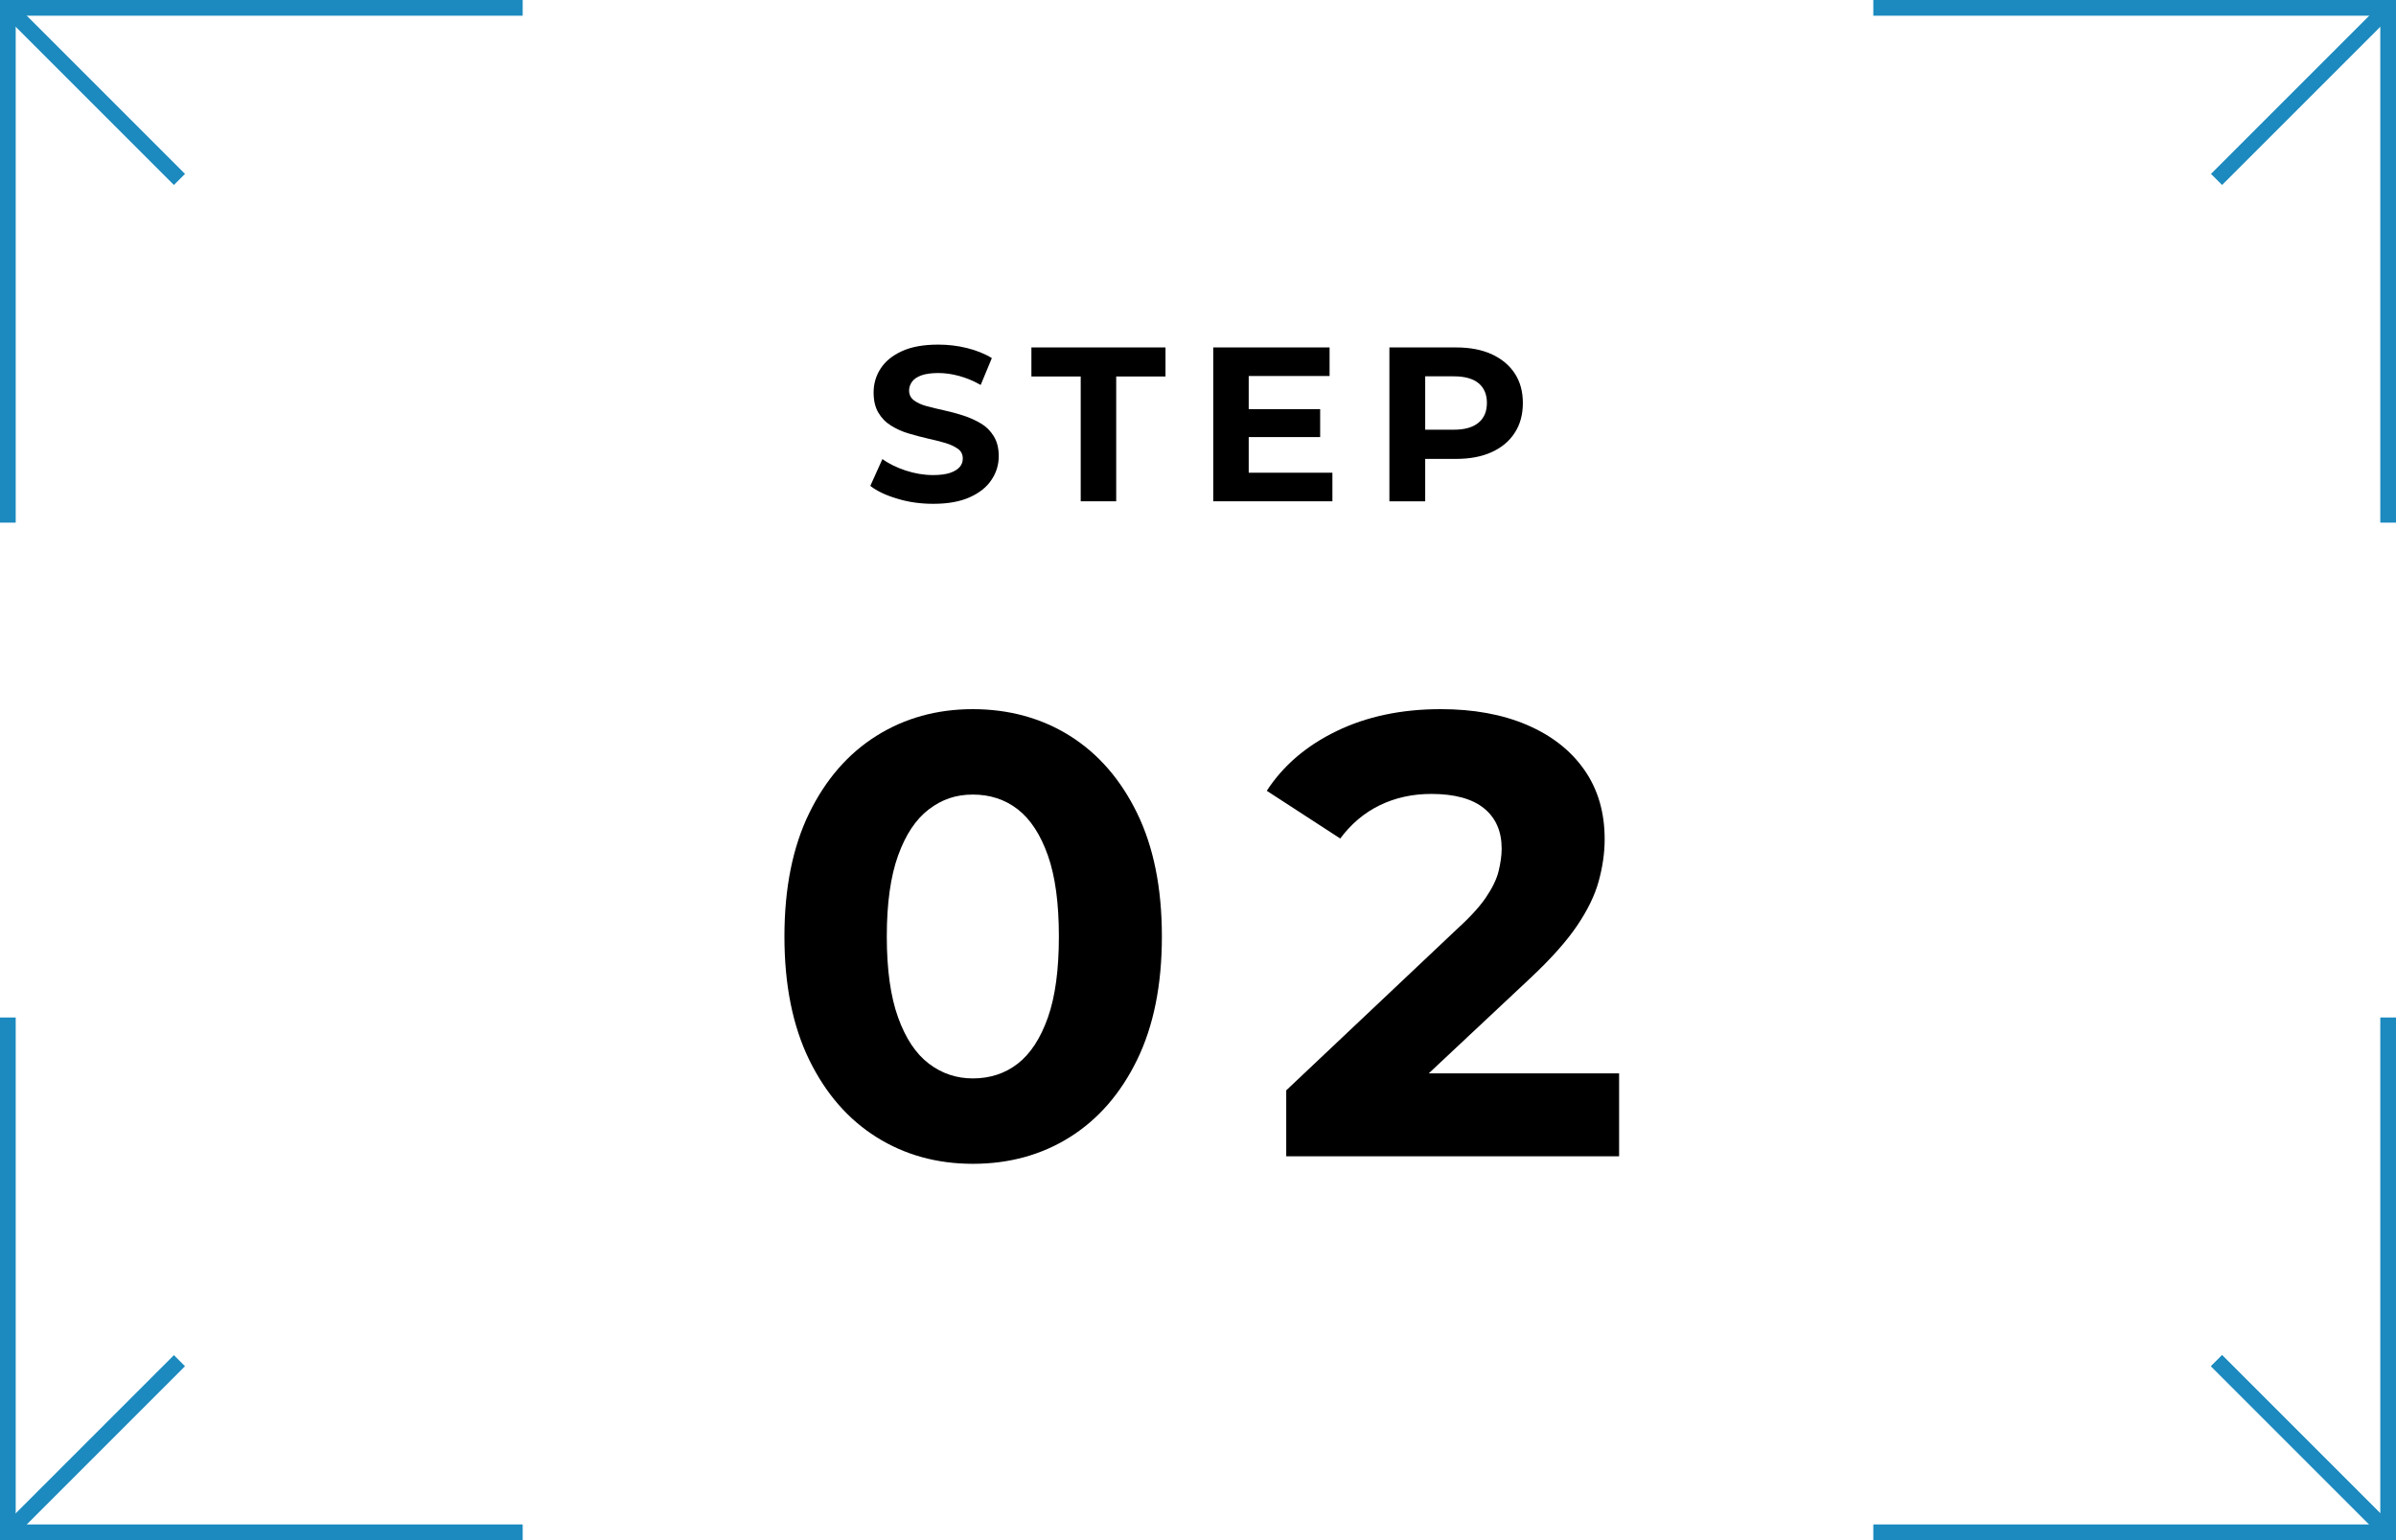 <?xml version="1.0" encoding="UTF-8"?><svg id="_レイヤー_2" xmlns="http://www.w3.org/2000/svg" viewBox="0 0 152.6 98.1"><defs><style>.cls-1{fill:none;stroke:#1c8abf;stroke-miterlimit:10;}</style></defs><g id="design"><path d="M61.96,74.13c-2.29,0-4.34-.57-6.14-1.7s-3.23-2.77-4.28-4.92-1.58-4.77-1.58-7.86.53-5.71,1.58-7.86c1.05-2.15,2.48-3.79,4.28-4.92,1.8-1.13,3.85-1.7,6.14-1.7s4.38.57,6.18,1.7c1.8,1.13,3.23,2.77,4.28,4.92,1.05,2.15,1.58,4.77,1.58,7.86s-.53,5.71-1.58,7.86-2.48,3.79-4.28,4.92-3.86,1.7-6.18,1.7ZM61.96,68.69c1.09,0,2.05-.31,2.86-.94.81-.63,1.45-1.61,1.92-2.94.47-1.33.7-3.05.7-5.16s-.23-3.83-.7-5.16c-.47-1.33-1.11-2.31-1.92-2.94s-1.77-.94-2.86-.94-1.97.31-2.8.94-1.48,1.61-1.96,2.94c-.48,1.33-.72,3.05-.72,5.16s.24,3.83.72,5.16c.48,1.33,1.13,2.31,1.96,2.94.83.63,1.76.94,2.8.94Z"/><path d="M81.92,73.65v-4.2l10.8-10.2c.85-.77,1.49-1.46,1.9-2.06.41-.6.69-1.16.82-1.68.13-.52.2-1.01.2-1.46,0-1.09-.37-1.95-1.12-2.56-.75-.61-1.87-.92-3.36-.92-1.2,0-2.29.24-3.28.72-.99.48-1.83,1.19-2.52,2.12l-4.68-3.04c1.04-1.6,2.52-2.87,4.44-3.8,1.92-.93,4.13-1.4,6.64-1.4,2.08,0,3.91.33,5.48,1,1.57.67,2.79,1.62,3.66,2.86s1.3,2.71,1.3,4.42c0,.88-.13,1.77-.38,2.68-.25.91-.71,1.85-1.38,2.84-.67.99-1.65,2.09-2.96,3.32l-8.96,8.4-1.24-2.32h15.84v5.28h-21.2Z"/><path d="M59.43,32.09c-.78,0-1.54-.1-2.26-.32-.72-.21-1.3-.48-1.74-.82l.77-1.71c.41.3.91.54,1.48.73.58.19,1.16.29,1.75.29.45,0,.81-.05,1.08-.14.27-.09.48-.22.61-.37s.2-.33.2-.54c0-.26-.1-.47-.31-.62-.21-.15-.48-.28-.82-.38s-.71-.19-1.11-.28c-.4-.09-.8-.2-1.21-.32s-.78-.29-1.12-.5-.61-.49-.81-.83c-.2-.34-.3-.77-.3-1.28,0-.56.15-1.07.45-1.53s.75-.83,1.37-1.11,1.38-.41,2.3-.41c.62,0,1.23.07,1.83.22.6.15,1.13.36,1.58.64l-.71,1.71c-.44-.25-.89-.44-1.36-.57s-.92-.19-1.34-.19-.81.05-1.08.15-.47.23-.59.4-.19.35-.19.56c0,.26.1.47.31.63.21.16.48.28.81.37s.71.18,1.12.27c.41.09.82.2,1.22.33.4.13.77.3,1.11.5.34.2.61.47.82.81s.32.76.32,1.27c0,.55-.15,1.05-.46,1.51-.3.46-.76.83-1.38,1.11s-1.39.42-2.31.42Z"/><path d="M68.83,31.93v-7.95h-3.14v-1.85h8.54v1.85h-3.14v7.95h-2.27Z"/><path d="M79.53,30.11h5.33v1.82h-7.59v-9.8h7.41v1.82h-5.15v6.16ZM79.36,26.06h4.72v1.78h-4.72v-1.78Z"/><path d="M88.49,31.93v-9.8h4.24c.88,0,1.63.14,2.27.43.63.29,1.12.69,1.47,1.22.35.53.52,1.16.52,1.89s-.17,1.37-.52,1.9c-.34.53-.83.94-1.47,1.23s-1.39.43-2.27.43h-3l1.04-1.02v3.72h-2.28ZM90.77,28.45l-1.04-1.08h2.87c.69,0,1.21-.15,1.57-.45s.53-.72.53-1.26-.18-.96-.53-1.25-.88-.44-1.57-.44h-2.87l1.04-1.08v5.56Z"/><polyline class="cls-1" points=".5 33.29 .5 .5 33.29 .5"/><polyline class="cls-1" points="33.29 97.6 .5 97.6 .5 64.81"/><polyline class="cls-1" points="152.1 64.81 152.1 97.6 119.31 97.6"/><polyline class="cls-1" points="119.31 .5 152.1 .5 152.1 33.29"/><line class="cls-1" x1="152.1" y1="97.6" x2="141.17" y2="86.67"/><line class="cls-1" x1=".5" y1=".5" x2="11.43" y2="11.43"/><line class="cls-1" x1="152.1" y1=".5" x2="141.17" y2="11.43"/><line class="cls-1" x1="152.1" y1="97.6" x2="141.17" y2="86.67"/><line class="cls-1" x1=".5" y1="97.6" x2="11.43" y2="86.67"/></g></svg>